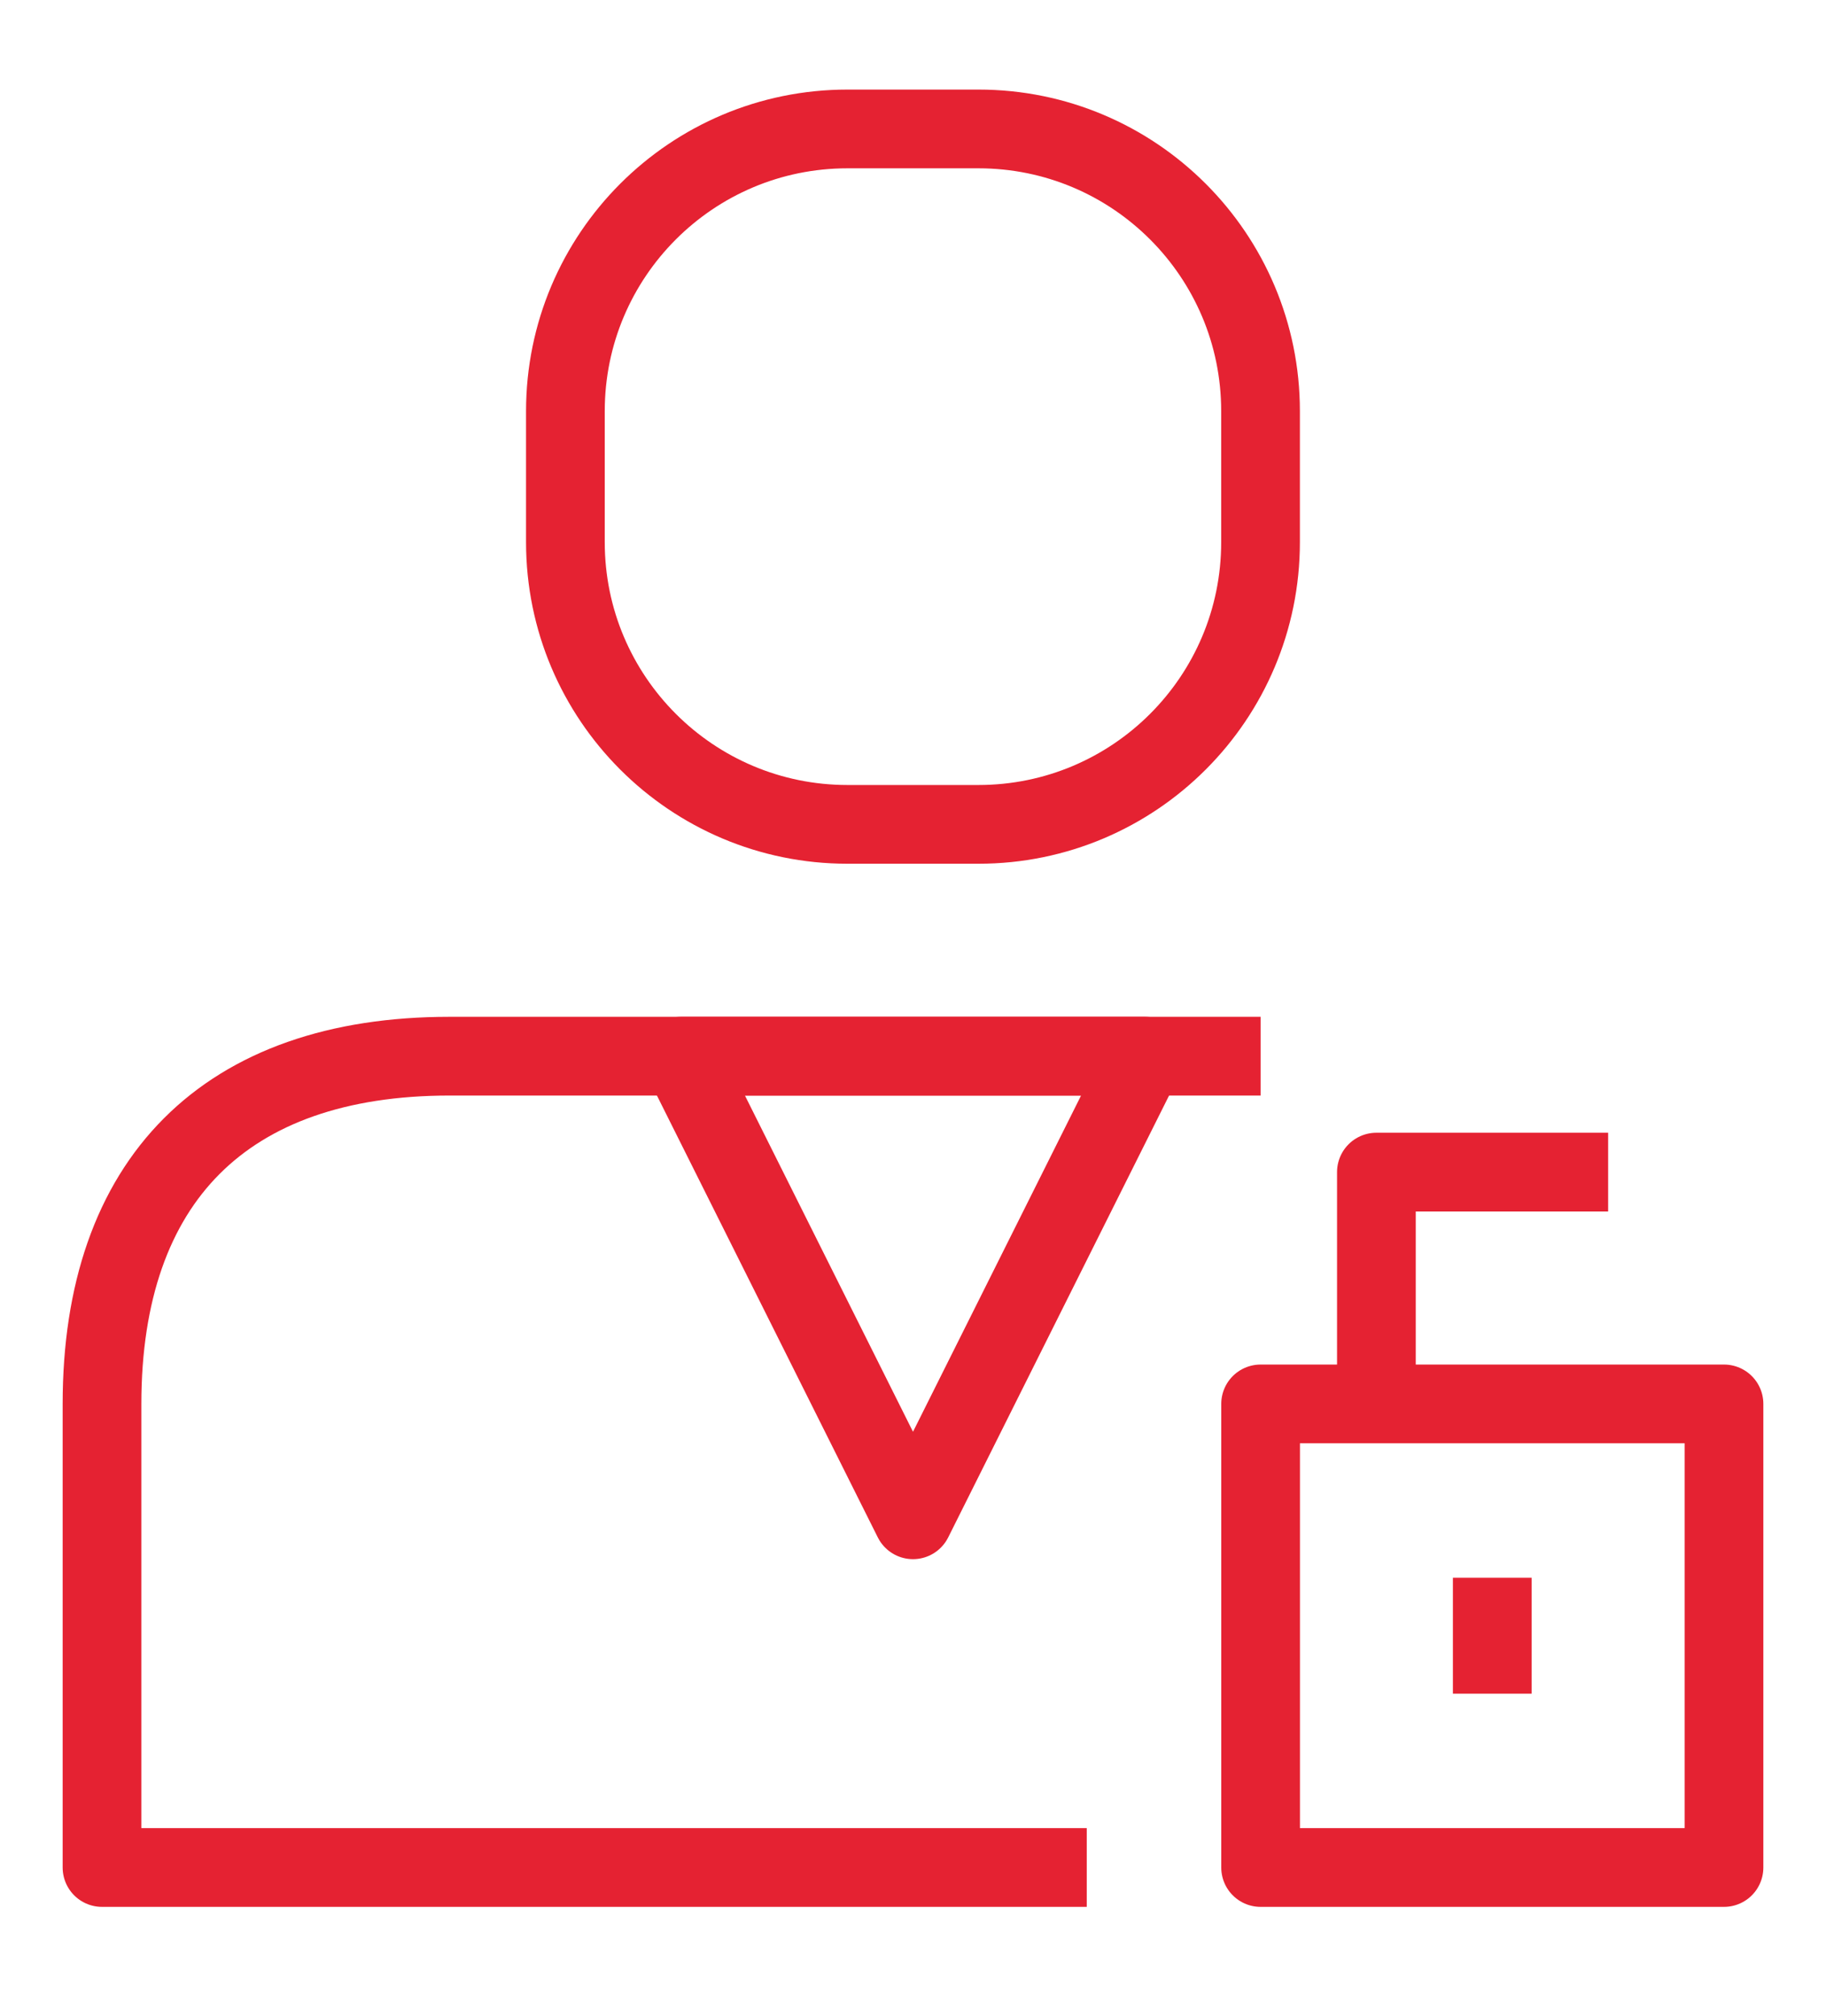 <svg width="58" height="64" viewBox="0 0 58 64" fill="none" xmlns="http://www.w3.org/2000/svg">
<path d="M34.519 59.294H3.24V44.575C3.24 37.472 7.16 33.534 14.281 33.534H40.041" stroke="#E52232" stroke-width="2.5" stroke-linejoin="round"/>
<path d="M31.079 4.094H26.919C21.971 4.094 17.959 8.106 17.959 13.054V17.214C17.959 22.162 21.971 26.174 26.919 26.174H31.079C36.027 26.174 40.039 22.162 40.039 17.214V13.054C40.039 8.106 36.027 4.094 31.079 4.094Z" stroke="#E52232" stroke-width="2.5" stroke-linejoin="round"/>
<path d="M43.719 44.575V37.215H51.08M47.399 50.095V53.775M21.639 33.534H36.361L29 48.254L21.639 33.534ZM40.041 44.575H54.76V59.294H40.041V44.575Z" stroke="#E52232" stroke-width="2.5" stroke-linejoin="round"/>
</svg>
